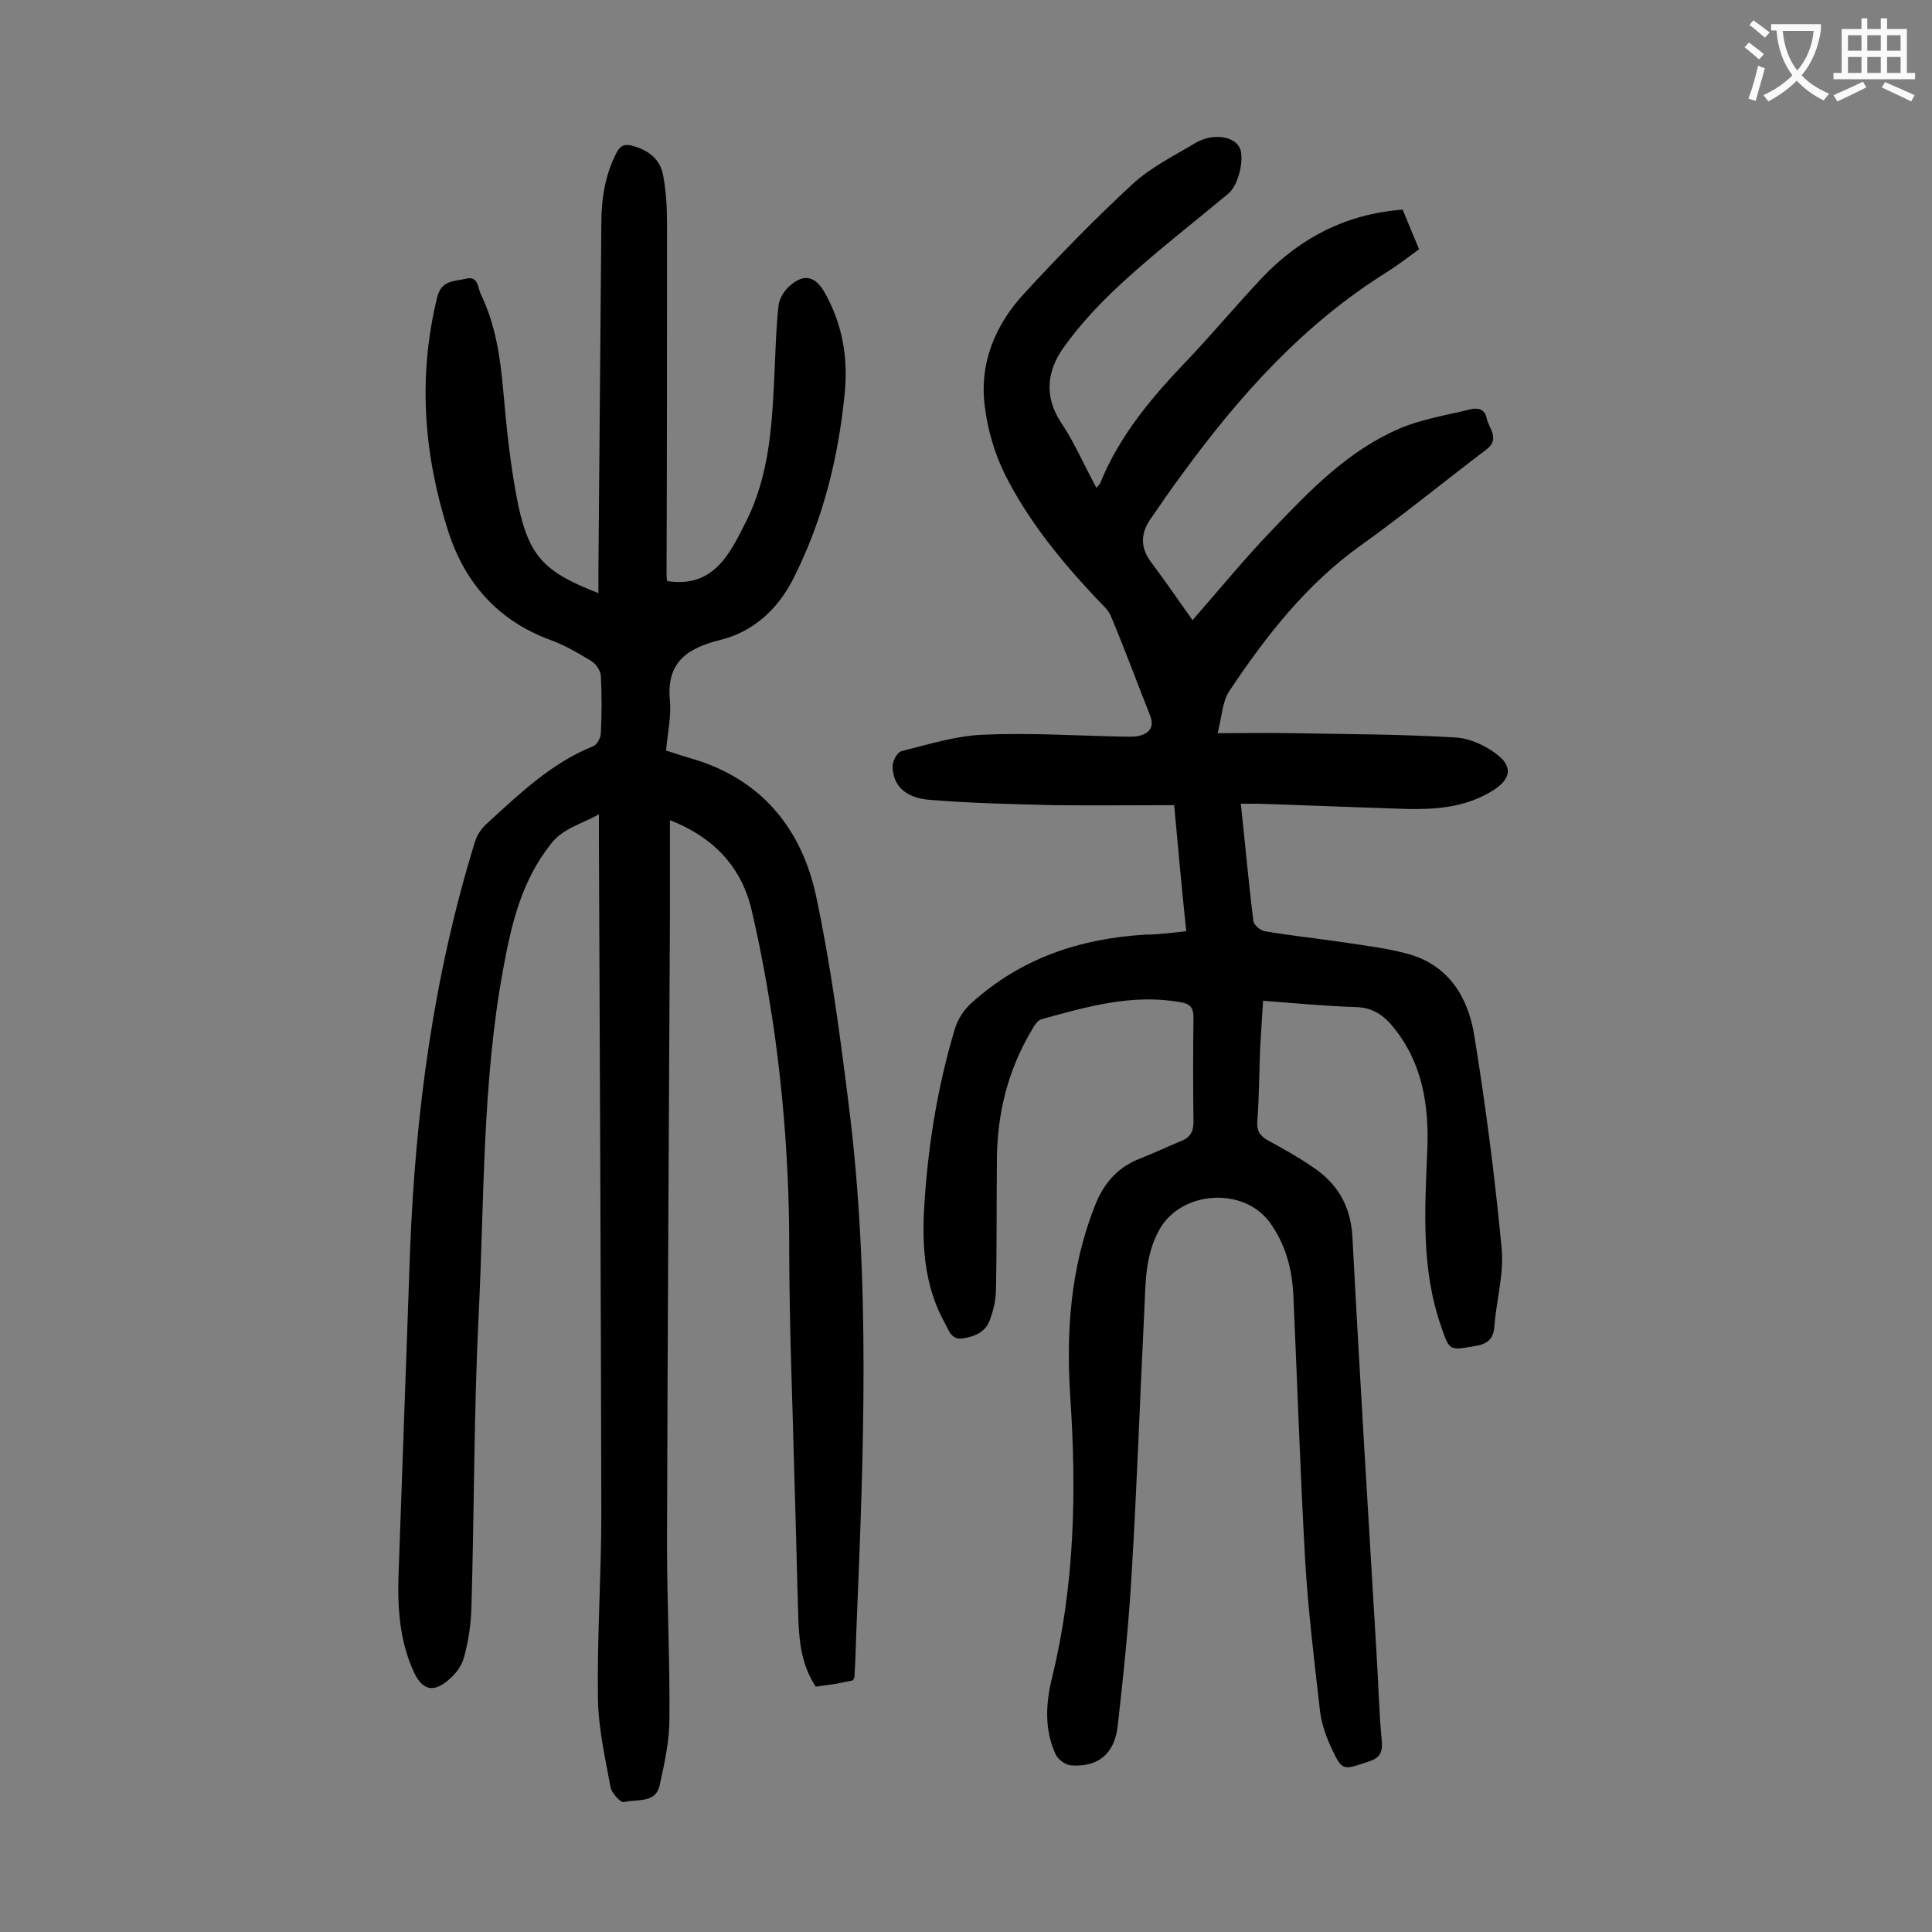 <svg enable-background="new 0 0 400 400" viewBox="0 0 400 400" xmlns="http://www.w3.org/2000/svg"><rect x="0" y="0" width="400" height="400" fill="#808080" stroke="none"/><path d="m245.6 192.8c-.9-8.7-1.7-17.1-2.5-26.1-8.4 0-16.6.1-24.8 0-8.6-.2-17.2-.4-25.8-1.1-5.2-.4-7.7-3.1-7.7-7 0-1.1 1-2.9 1.9-3.1 5.6-1.4 11.3-3.2 17.1-3.4 9.4-.4 18.8.2 28.2.4 1.2 0 2.5.1 3.6-.1 2.3-.5 3.5-1.8 2.5-4.3-2.7-6.8-5.2-13.6-8-20.3-.6-1.6-2.1-2.8-3.3-4.1-7.3-7.8-14-16-18.8-25.6-2.1-4.3-3.5-9.1-4.1-13.9-1.2-9.1 2.2-17 8.2-23.5 7.2-7.8 14.6-15.4 22.4-22.6 3.8-3.5 8.5-5.8 13-8.5 3.4-2 7.6-1.5 9 .7 1.3 1.9.1 7.9-2.2 9.8-7.2 6-14.7 11.8-21.6 18.1-4.6 4.2-9 8.8-12.6 13.9-3.3 4.7-4 10-.4 15.4 2.8 4.2 4.8 8.9 7.3 13.5.4-.5.7-.7.8-1 4-9.9 10.8-17.9 18.1-25.5 5.3-5.6 10.3-11.6 15.6-17.2 7.8-8.1 17.2-13 28.9-13.9 1.1 2.7 2.2 5.3 3.4 8.2-2.3 1.7-4.4 3.3-6.6 4.7-17.2 10.7-30.5 25.5-42.4 41.8-2.3 3.1-4.5 6.3-6.7 9.5-2 3-2 5.9.3 8.9 3 4 5.8 8.1 8.5 11.9 5.6-6.4 10.9-12.9 16.7-18.9 7.7-8.1 15.6-16.2 26-20.7 4.6-2 9.7-2.8 14.6-4 1.5-.4 3.2-.3 3.6 1.8s2.9 4.2-.1 6.5c-8.6 6.5-17 13.4-25.8 19.7-11.4 8.1-19.8 18.9-27.4 30.3-1.4 2.1-1.5 5.1-2.4 8.7 5.7 0 10.5-.1 15.3 0 11.4.2 22.8.2 34.1.9 3 .2 6.4 1.8 8.8 3.8 2.9 2.4 2.3 4.8-.8 6.9-6.4 4.2-13.5 4.3-20.8 4-9.4-.3-18.8-.7-28.2-1-1.1 0-2.2 0-3.6 0 .9 8.3 1.6 16.3 2.6 24.3.1.8 1.4 1.9 2.3 2.1 5.4.9 10.9 1.5 16.4 2.3 4.5.7 9 1.2 13.3 2.4 8.4 2.3 12.4 8.9 13.7 16.7 2.4 14.7 4.3 29.5 5.7 44.3.5 5.3-1.1 10.7-1.5 16.1-.2 2.8-1.6 3.7-4.1 4.1-5.2.9-5.2 1-6.9-4-4.2-11.9-3.4-24.2-2.9-36.4.4-9.2-.9-18.1-7-25.6-2-2.5-4.3-4.1-7.8-4.2-6.3-.2-12.6-.8-19.2-1.3-.2 3.3-.4 6.6-.6 9.8-.2 5.1-.2 10.2-.6 15.2-.1 2 .6 3 2.2 3.9 3.1 1.7 6.2 3.4 9.1 5.4 5.2 3.4 8 8 8.4 14.5 1.5 28.8 3.3 57.6 5 86.4.4 6.1.5 12.2 1.1 18.2.2 2.5-.7 3.5-3 4.2-5.1 1.7-5.2 1.9-7.5-3-1.1-2.4-2-5-2.3-7.5-1.2-10.5-2.5-21.1-3.1-31.6-1-18-1.6-36-2.4-54-.2-5.6-1.5-10.9-4.9-15.6-5.4-7.4-18.1-6.6-22.7 1.2-3.2 5.5-3 11.4-3.3 17.4-.9 18-1.5 36-2.6 54-.6 10.6-1.7 21.1-2.9 31.7-.7 5.9-4.2 8.5-9.7 8.1-1.1-.1-2.6-1.2-3.1-2.2-2.4-5.1-2.1-10.6-.8-15.9 4.7-19.1 5.1-38.5 3.8-58-.9-13.6 0-26.9 5.1-39.8 1.9-4.8 4.8-8 9.5-9.8 2.8-1.1 5.5-2.4 8.2-3.5 1.9-.7 2.7-1.9 2.7-4-.1-7.2-.1-14.4 0-21.6 0-2.1-.7-2.9-2.7-3.2-9.9-1.8-19.3.9-28.7 3.5-.9.2-1.6 1.4-2.1 2.3-4.9 8.2-7.1 17.1-7.2 26.5-.1 9.1 0 18.1-.2 27.2 0 2.1-.5 4.2-1.2 6.1-.8 2.6-3.1 3.6-5.6 4-2.6.4-3-1.9-3.9-3.4-3.9-7.1-4.6-15-4.2-22.9.7-12.8 2.7-25.5 6.4-37.8.6-2 1.9-4 3.5-5.4 10.2-9.2 22.4-13.3 36-14.1 2.8 0 5.4-.4 8.4-.7z" fill="#000001"/><path d="m138.7 169.8v20.2c-.2 43.2-.5 86.5-.6 129.7 0 12 .6 24.1.5 36.1 0 4.6-1 9.2-2 13.7-.8 4-4.7 2.9-7.4 3.6-.7.2-2.6-1.9-2.8-3.1-1.1-6-2.5-12.1-2.6-18.2-.2-12.8.7-25.6.7-38.5-.1-46.7-.3-93.3-.5-140 0-1.3 0-2.6 0-4.7-3.8 2.1-7.5 2.9-10 6.2-6 7.6-8.1 16.4-9.8 25.7-4.4 23.7-3.9 47.8-5.1 71.7-1 20.2-.9 40.4-1.5 60.7-.1 3.4-.6 6.8-1.5 10.1-.4 1.7-1.6 3.4-3 4.6-3.3 3-5.7 2.4-7.5-1.6-2.8-6.2-3.3-12.8-3.1-19.5.8-22.5 1.6-45.1 2.4-67.6 1.1-28.7 4.9-57 13.4-84.5.4-1.4 1.3-2.8 2.4-3.8 6.8-6.2 13.4-12.6 22.1-16.1.8-.3 1.6-1.8 1.6-2.7.2-4 .2-8 0-11.9-.1-1.1-1-2.4-1.9-3-2.8-1.7-5.7-3.4-8.8-4.5-10.7-4-17.5-11.8-20.9-22.4-5.1-16-6.3-32-2.3-48.4.9-3.7 3.6-3.3 6-3.9 2.5-.6 2.4 1.8 3 3.1 3.1 6.4 4.1 13.2 4.7 20.2.7 7.9 1.5 15.8 3.1 23.6 2.3 10.7 5.5 13.9 16.6 18.2 0-1.8 0-3.4 0-5 .2-23.8.4-47.5.6-71.3 0-5.2.7-10.1 3.1-14.8.8-1.5 1.6-2 3.4-1.5 3.3.9 5.7 2.8 6.3 6.1.6 3.2.8 6.6.8 9.9 0 24.2 0 48.4-.1 72.7 0 .5.1 1.1.1 1.4 9.6 1.5 13-5.6 16.3-12.2 5.1-10 5.5-21 6-32 .2-4.3.3-8.6.8-12.9.2-1.5 1.2-3.1 2.4-4.1 2.9-2.5 5.2-1.9 7.1 1.4 3.7 6.5 4.9 13.5 4.2 20.8-1.3 13.4-4.5 26.3-10.6 38.4-3.2 6.4-8.3 11.1-15.2 12.8-6.8 1.7-11.2 4.6-10.4 12.6.3 3.3-.5 6.8-.8 10.3 2.1.7 4.1 1.3 6.1 1.9 14.1 4.4 22.1 14.7 25 28.4 3 14.1 4.9 28.5 6.7 42.9 4.6 36.2 3.1 72.6 1.6 109-.1 3.2-.2 6.4-.4 9.6 0 .2-.2.4-.3.7-1.1.2-2.3.5-3.4.7-1.4.2-2.8.4-4.3.6-2.8-4.2-3.4-8.8-3.6-13.6-.3-9.6-.5-19.2-.8-28.8-.4-16.2-1.1-32.5-1.1-48.7 0-15.4-1.1-30.7-3.3-45.9-1.2-7.9-2.6-15.7-4.4-23.4-2-9.1-7.8-15.4-17-19z" fill="#000001"/><g fill="#fafafb"><path d="m362.1 8.8c1.1.8 2.1 1.6 3.1 2.4l-1 1.1c-1.3-1.1-2.3-2-3-2.5zm1.9 4.8c.5.2.9.4 1.4.5-.6 2.3-1.3 4.5-1.9 6.8l-1.5-.5c.8-2.1 1.4-4.3 2-6.8zm-1-9.4c1.3.9 2.4 1.8 3.4 2.5l-1 1.1c-1.4-1.2-2.4-2.1-3.2-2.6zm3.7 2.2v-1.4h10.3v1.2c-.5 3.6-1.8 6.8-4 9.4 1.5 1.6 3.4 2.8 5.7 3.8-.3.4-.7.8-1.1 1.4-2.3-1.1-4.1-2.5-5.6-4.1-1.6 1.6-3.6 3.1-5.9 4.3-.3-.5-.7-.9-1-1.3 2.4-1.1 4.4-2.5 6-4.1-1.9-2.5-3-5.6-3.3-9.3h-1.1zm8.8 0h-6.4c.3 3.3 1.3 6 3 8.2 2-2.3 3.1-5.1 3.4-8.2z"/><path d="m385.3 3.8h1.3v2.2h2.8v-2.2h1.3v2.2h4.1v9.1h1.7v1.3h-16.9v-1.3h1.7v-9.1h4.1v-2.2zm.4 13.1.7 1.2c-1.8.9-3.8 1.9-6 2.9-.2-.4-.5-.8-.8-1.3 2.3-1 4.3-1.9 6.1-2.8zm-3.1-6.4h2.8v-3.2h-2.8zm0 4.6h2.8v-3.3h-2.8zm4-4.6h2.8v-3.2h-2.8zm0 4.6h2.8v-3.3h-2.8zm3.7 1.9c2.1.9 4.1 1.8 6.1 2.7l-.7 1.3c-2.2-1.1-4.2-2-6.1-2.9zm3.2-9.7h-2.8v3.2h2.8zm-2.8 7.8h2.8v-3.3h-2.8z"/></g></svg>